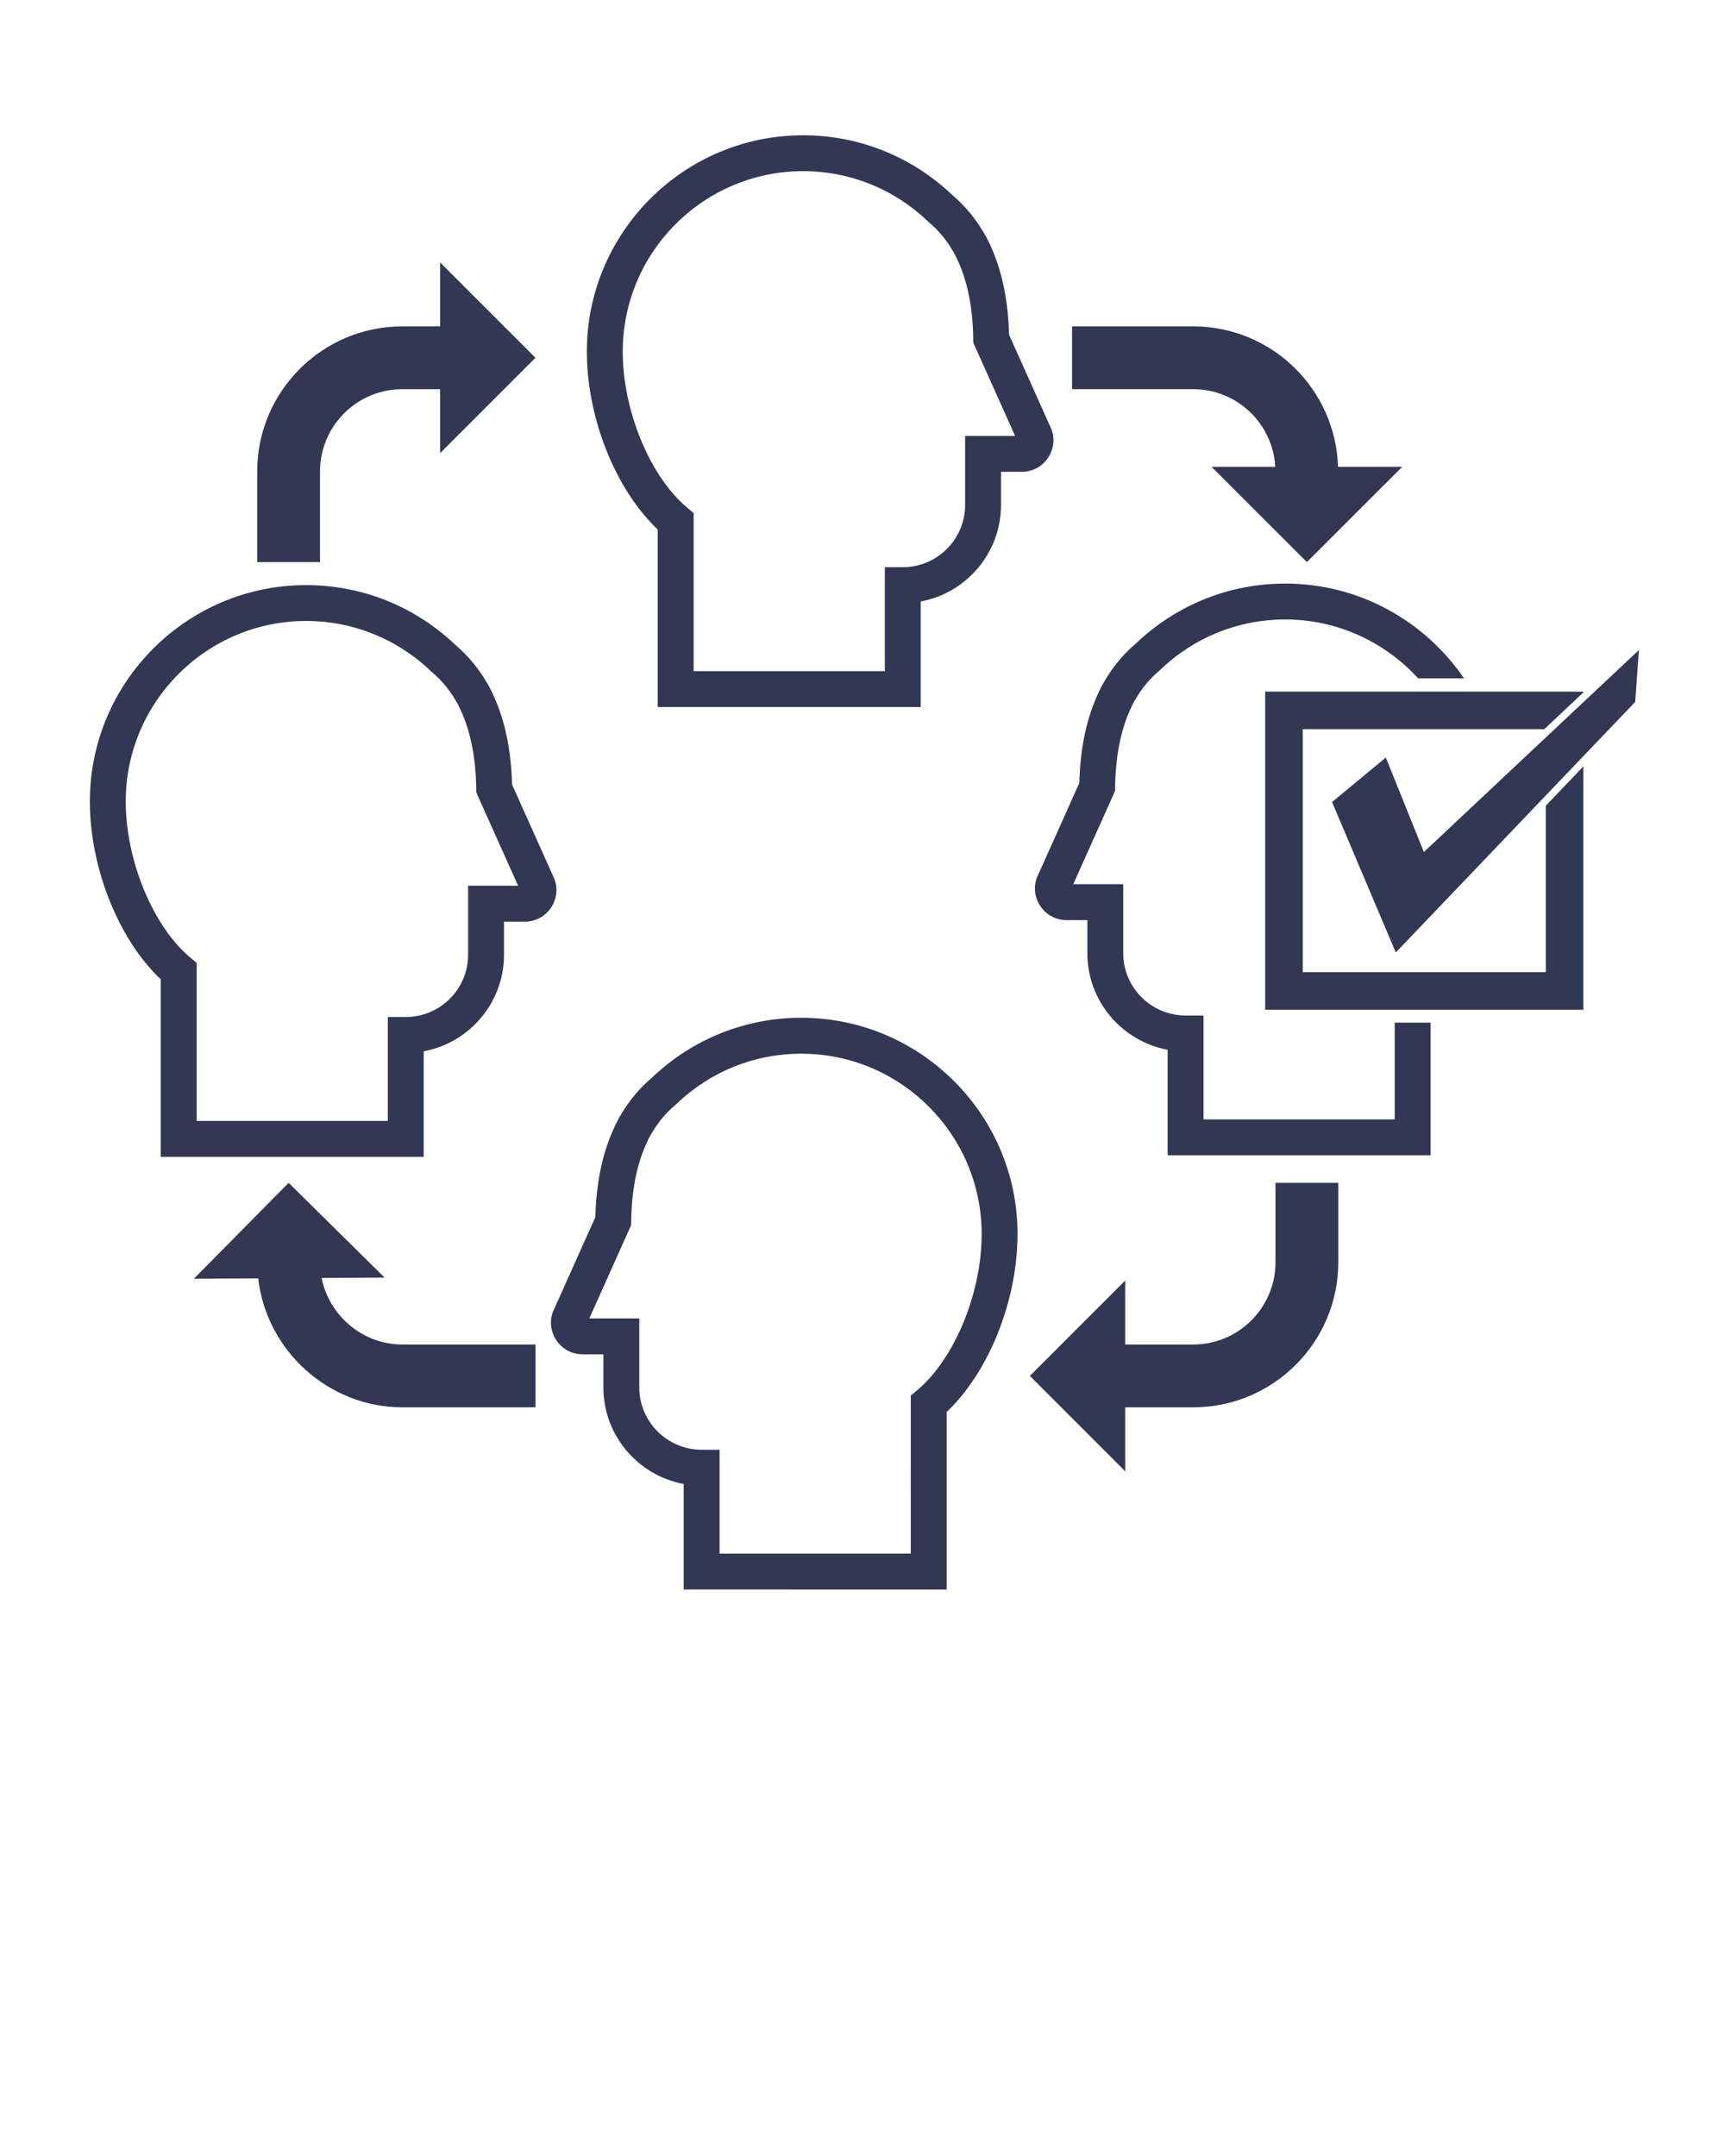 <svg xmlns="http://www.w3.org/2000/svg" xmlns:xlink="http://www.w3.org/1999/xlink" version="1.1" x="0px" y="0px" viewBox="0 0 100 125" enable-background="new 0 0 100 100" xml:space="preserve"><g><path fill="#323754" d="M53.375,40.991H38.13V30.699c-2.439-2.301-4.11-6.455-4.11-10.315c0-6.915,5.626-12.541,12.541-12.541   c3.23,0,6.298,1.23,8.642,3.462c0.719,0.609,1.328,1.335,1.809,2.158c0.223,0.345,0.457,0.888,0.502,0.996   c0.602,1.386,0.933,3.052,0.982,4.946l2.394,5.343c0.267,0.53,0.237,1.195-0.099,1.739c-0.335,0.543-0.917,0.868-1.556,0.868H58.03   v1.917c0,2.785-2.009,5.109-4.654,5.599V40.991z M40.211,38.911h11.084v-6.025h1.04c1.993,0,3.614-1.621,3.614-3.614v-3.998h2.898   l-2.424-5.407l-0.003-0.215c-0.024-1.708-0.3-3.179-0.818-4.373c-0.103-0.243-0.26-0.57-0.34-0.69l-0.035-0.056   c-0.369-0.635-0.836-1.192-1.389-1.656l-0.051-0.046c-1.957-1.875-4.524-2.908-7.226-2.908c-5.768,0-10.46,4.693-10.46,10.46   c0,3.426,1.572,7.234,3.739,9.053l0.371,0.311V38.911z"/><path fill="#323754" d="M39.633,86.037c-2.645-0.49-4.654-2.814-4.654-5.599V78.52h-1.206c-0.638,0-1.221-0.325-1.556-0.868   c-0.336-0.543-0.365-1.208-0.099-1.739l2.394-5.343c0.049-1.894,0.38-3.56,0.982-4.946c0.046-0.108,0.279-0.651,0.502-0.996   c0.481-0.823,1.09-1.549,1.809-2.158c2.343-2.233,5.411-3.462,8.642-3.462c6.915,0,12.541,5.626,12.541,12.541   c0,3.86-1.672,8.014-4.11,10.315v10.292H39.633V86.037z M52.798,80.914l0.371-0.311c2.167-1.819,3.739-5.627,3.739-9.053   c0-5.768-4.693-10.46-10.46-10.46c-2.703,0-5.269,1.033-7.226,2.908l-0.051,0.046c-0.553,0.464-1.02,1.021-1.389,1.656   l-0.035,0.056c-0.08,0.12-0.237,0.447-0.34,0.69c-0.519,1.194-0.794,2.665-0.818,4.373l-0.003,0.215l-2.424,5.407h2.898v3.998   c0,1.993,1.621,3.614,3.614,3.614h1.04v6.025h11.084V80.914z"/><path fill="#323754" d="M24.564,67.071H9.319V56.779c-2.439-2.301-4.11-6.455-4.11-10.315c0-6.915,5.626-12.541,12.541-12.541   c3.23,0,6.298,1.23,8.642,3.462c0.719,0.609,1.328,1.335,1.809,2.158c0.223,0.345,0.457,0.888,0.502,0.996   c0.602,1.386,0.933,3.052,0.982,4.946l2.394,5.343c0.267,0.53,0.237,1.195-0.099,1.739c-0.335,0.543-0.917,0.868-1.556,0.868   h-1.206v1.917c0,2.785-2.009,5.109-4.654,5.599V67.071z M11.399,64.99h11.084v-6.025h1.04c1.993,0,3.614-1.621,3.614-3.614v-3.998   h2.898l-2.424-5.407l-0.003-0.215c-0.024-1.708-0.3-3.179-0.818-4.373c-0.103-0.243-0.26-0.57-0.34-0.69l-0.035-0.056   c-0.369-0.635-0.836-1.192-1.389-1.656l-0.051-0.046c-1.957-1.875-4.524-2.908-7.226-2.908c-5.768,0-10.46,4.693-10.46,10.46   c0,3.426,1.572,7.234,3.739,9.053l0.371,0.311V64.99z"/><path fill="#323754" d="M23.32,77.952c-2.293,0-4.243-1.672-4.675-3.859l3.649-0.022l-5.562-5.493l-5.495,5.561l3.731-0.023   c0.472,4.182,4.076,7.477,8.351,7.477h7.721v-3.641H23.32z"/><path fill="#323754" d="M73.941,68.578v4.606c0,2.629-2.139,4.768-4.768,4.768H65.23v-3.708l-5.527,5.528l5.527,5.529v-3.708h3.943   c4.637,0,8.409-3.772,8.409-8.408v-4.606H73.941z"/><path fill="#323754" d="M77.568,27.063c-0.144-4.512-3.849-8.14-8.395-8.14h-7.024v3.641h7.024c2.539,0,4.614,1.995,4.755,4.499h-3.695   l5.528,5.527l5.529-5.527H77.568z"/><path fill="#323754" d="M31.04,20.744l-5.527-5.529v3.708H23.32c-4.637,0-8.409,3.772-8.409,8.409v5.258h3.641v-5.258   c0-2.629,2.139-4.768,4.768-4.768h2.193v3.708L31.04,20.744z"/><path fill="#323754" d="M80.853,59.292v5.61H69.769v-6.025h-1.04c-1.993,0-3.614-1.621-3.614-3.614v-3.998h-2.898l2.424-5.407l0.003-0.215   c0.024-1.708,0.3-3.179,0.818-4.373c0.103-0.243,0.26-0.57,0.34-0.69l0.034-0.056c0.369-0.635,0.836-1.192,1.389-1.656l0.051-0.046   c1.957-1.875,4.524-2.908,7.226-2.908c3.053,0,5.797,1.323,7.711,3.417h2.658c-2.259-3.315-6.063-5.497-10.368-5.497   c-3.23,0-6.298,1.23-8.641,3.462c-0.719,0.609-1.328,1.335-1.809,2.158c-0.223,0.345-0.457,0.888-0.502,0.996   c-0.602,1.386-0.933,3.051-0.982,4.946l-2.394,5.343c-0.267,0.53-0.237,1.195,0.099,1.739c0.335,0.544,0.917,0.868,1.555,0.868   h1.206v1.917c0,2.785,2.009,5.109,4.654,5.599v6.12h15.245v-7.691H80.853z"/><polygon fill="#323754" points="77.221,46.501 80.337,43.922 82.544,49.399 95.009,37.686 94.794,40.695 80.915,55.222  "/><polygon fill="#323754" points="89.612,46.714 89.612,56.366 75.522,56.366 75.522,42.276 89.523,42.276 91.79,40.146 91.79,40.098 73.344,40.098    73.344,58.544 91.79,58.544 91.79,44.434  "/></g></svg>